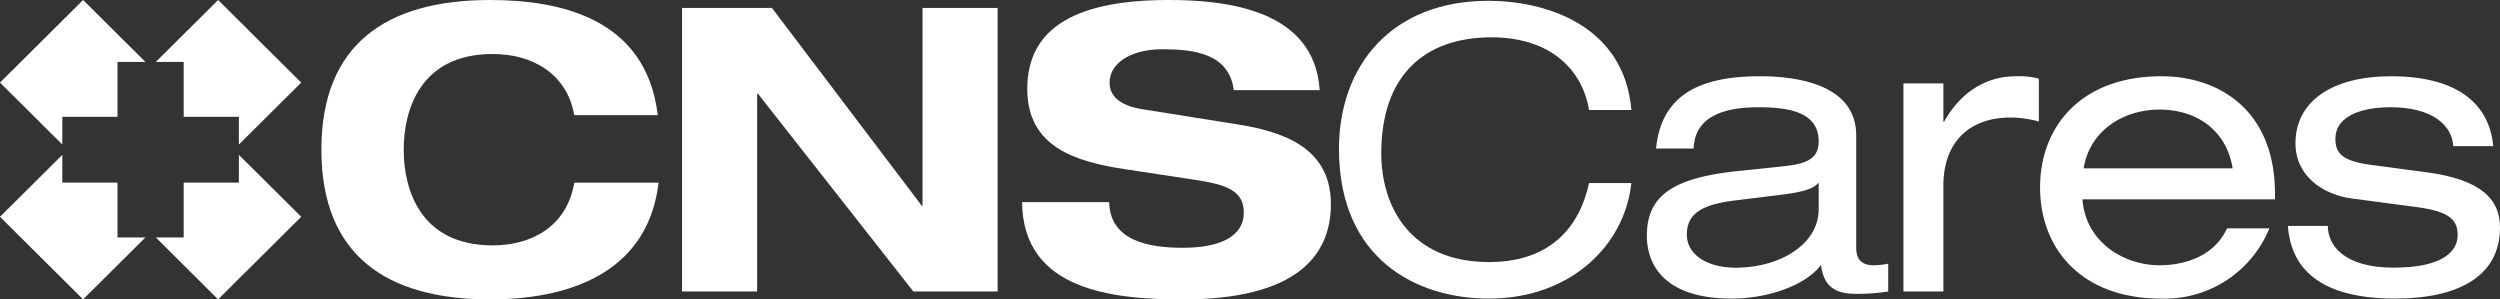 <svg xmlns="http://www.w3.org/2000/svg" width="250" height="29.939" viewBox="0 0 250 29.939"><rect x="0" y="0" width="250" height="29.939" fill="#333333" stroke="none"/><defs><style>.a{fill:#fff;}</style></defs><path class="a" d="M0,8.259l6.232,6.194V11.68H11.75V6.195h2.792L8.31,0Z" transform="translate(0 0)"/><path class="a" d="M27.72,22.068H22.2v5.484H19.411l6.232,6.194,8.309-8.258L27.72,19.294Z" transform="translate(-3.831 -3.808)"/><path class="a" d="M19.411,6.195H22.2v5.484h5.518v2.775l6.232-6.195L25.644,0Z" transform="translate(-3.831 0)"/><path class="a" d="M0,25.488l8.31,8.259,6.232-6.195H11.75V22.068H6.232V19.294Z" transform="translate(0 -3.808)"/><g transform="translate(32.14)"><path class="a" d="M65.331,11.516C64.611,7.426,61.216,5.4,57.181,5.4c-7.35,0-8.908,5.717-8.908,9.569s1.558,9.569,8.908,9.569c3.756,0,7.391-1.787,8.15-6.273H73.76C72.8,26.525,65.97,29.939,56.9,29.939c-10.387,0-16.858-4.447-16.858-14.969S46.515,0,56.9,0c6.871,0,15.62,1.747,16.779,11.515Z" transform="translate(-40.043 0)"/><path class="a" d="M109.024.99h7.51V29.341h-8.429L92.565,9.566h-.08V29.341h-7.51V.99h8.989l14.981,19.775h.079Z" transform="translate(-48.911 -0.195)"/><path class="a" d="M148.512,9.014c-.479-3.693-4.035-4.089-7.151-4.089-3.2,0-5.273,1.429-5.273,3.335,0,1.509,1.279,2.343,3.276,2.661l9.708,1.548c5.193.834,9.148,2.78,9.148,7.941,0,5.281-3.6,9.53-14.821,9.53-6.951,0-15.98-.873-16.059-9.728h8.709c.08,3.891,3.995,4.566,7.35,4.566,3.636,0,6.112-1.072,6.112-3.534,0-2.184-1.758-2.78-4.833-3.256l-7.071-1.072c-4.954-.754-9.748-2.223-9.748-8.021C127.857,2.581,133.051,0,142,0c5.873,0,14.581.993,15.1,9.014Z" transform="translate(-57.271 0)"/><path class="a" d="M191.823,11.019c-.64-3.931-3.755-7.266-9.748-7.266-6.751,0-11.026,3.852-11.026,11.594,0,5.361,2.916,10.88,10.787,10.88,4.993,0,8.789-2.382,9.987-7.9h4.235C195.379,24.6,189.945,29.88,181.8,29.88c-7.191,0-14.981-3.931-14.981-14.969,0-8.259,5.194-14.81,14.941-14.81,5.713,0,13.583,2.422,14.3,10.919Z" transform="translate(-65.062 -0.02)"/><path class="a" d="M222.361,20.14c-.6.675-1.678.953-3.915,1.231l-4.515.555c-3.116.4-4.754,1.231-4.754,3.415,0,1.946,1.958,3.3,4.874,3.3,4.514,0,8.31-2.382,8.31-5.837ZM206.1,16.726c.519-5.2,4.115-7.227,10.387-7.227,4.274,0,9.628,1.072,9.628,5.916v11.2c0,1.231.559,1.787,1.8,1.787a7.929,7.929,0,0,0,1.4-.159v2.78a20.579,20.579,0,0,1-3.116.238c-2,0-3.316-.556-3.6-2.9-1.6,2.144-5.513,3.374-8.908,3.374-6.952,0-8.51-3.573-8.51-6.273,0-3.812,2.277-5.757,8.989-6.472l4.554-.476c2.237-.238,3.636-.636,3.636-2.5,0-2.859-2.8-3.414-6.033-3.414-3.436,0-6.352.913-6.472,4.13Z" transform="translate(-72.634 -1.874)"/><path class="a" d="M237.145,10.213h3.995v3.812h.08c1.877-3.3,4.554-4.526,7.191-4.526a7.872,7.872,0,0,1,2.277.238v4.288a11.106,11.106,0,0,0-2.836-.4c-3.955,0-6.712,2.3-6.712,6.83V31.02h-3.995Z" transform="translate(-78.942 -1.874)"/><path class="a" d="M273.426,18.71c-.6-3.772-3.556-5.876-7.31-5.876-3.675,0-6.991,2.144-7.59,5.876Zm-15.02,3.1c.319,4.288,4.154,6.591,7.71,6.591,2.277,0,5.393-.754,6.752-3.692H277.1a11.308,11.308,0,0,1-10.786,7.028c-8.15,0-12.145-5.122-12.145-11.118S258.166,9.5,266.316,9.5c5.513,0,11.346,3.176,11.346,11.792v.516Z" transform="translate(-82.302 -1.874)"/><path class="a" d="M289.038,24.468c0,1.866,1.518,4.17,6.592,4.17,5.153,0,6.391-1.787,6.391-3.256s-.758-2.343-3.955-2.78l-6.592-.873c-3-.4-5.672-2.3-5.672-5.52,0-4.208,3.674-6.71,9.547-6.71,6.871,0,9.867,2.938,10.227,6.988h-3.995c-.12-2.1-2.117-3.891-6.273-3.891-2.556,0-5.512.714-5.512,3.176,0,1.39.639,2.184,3.475,2.581l5.673.754c5.273.714,7.31,2.58,7.31,5.519,0,4.844-4.115,7.107-10.506,7.107-4.794,0-10.267-1.23-10.706-7.266Z" transform="translate(-88.395 -1.874)"/></g></svg>